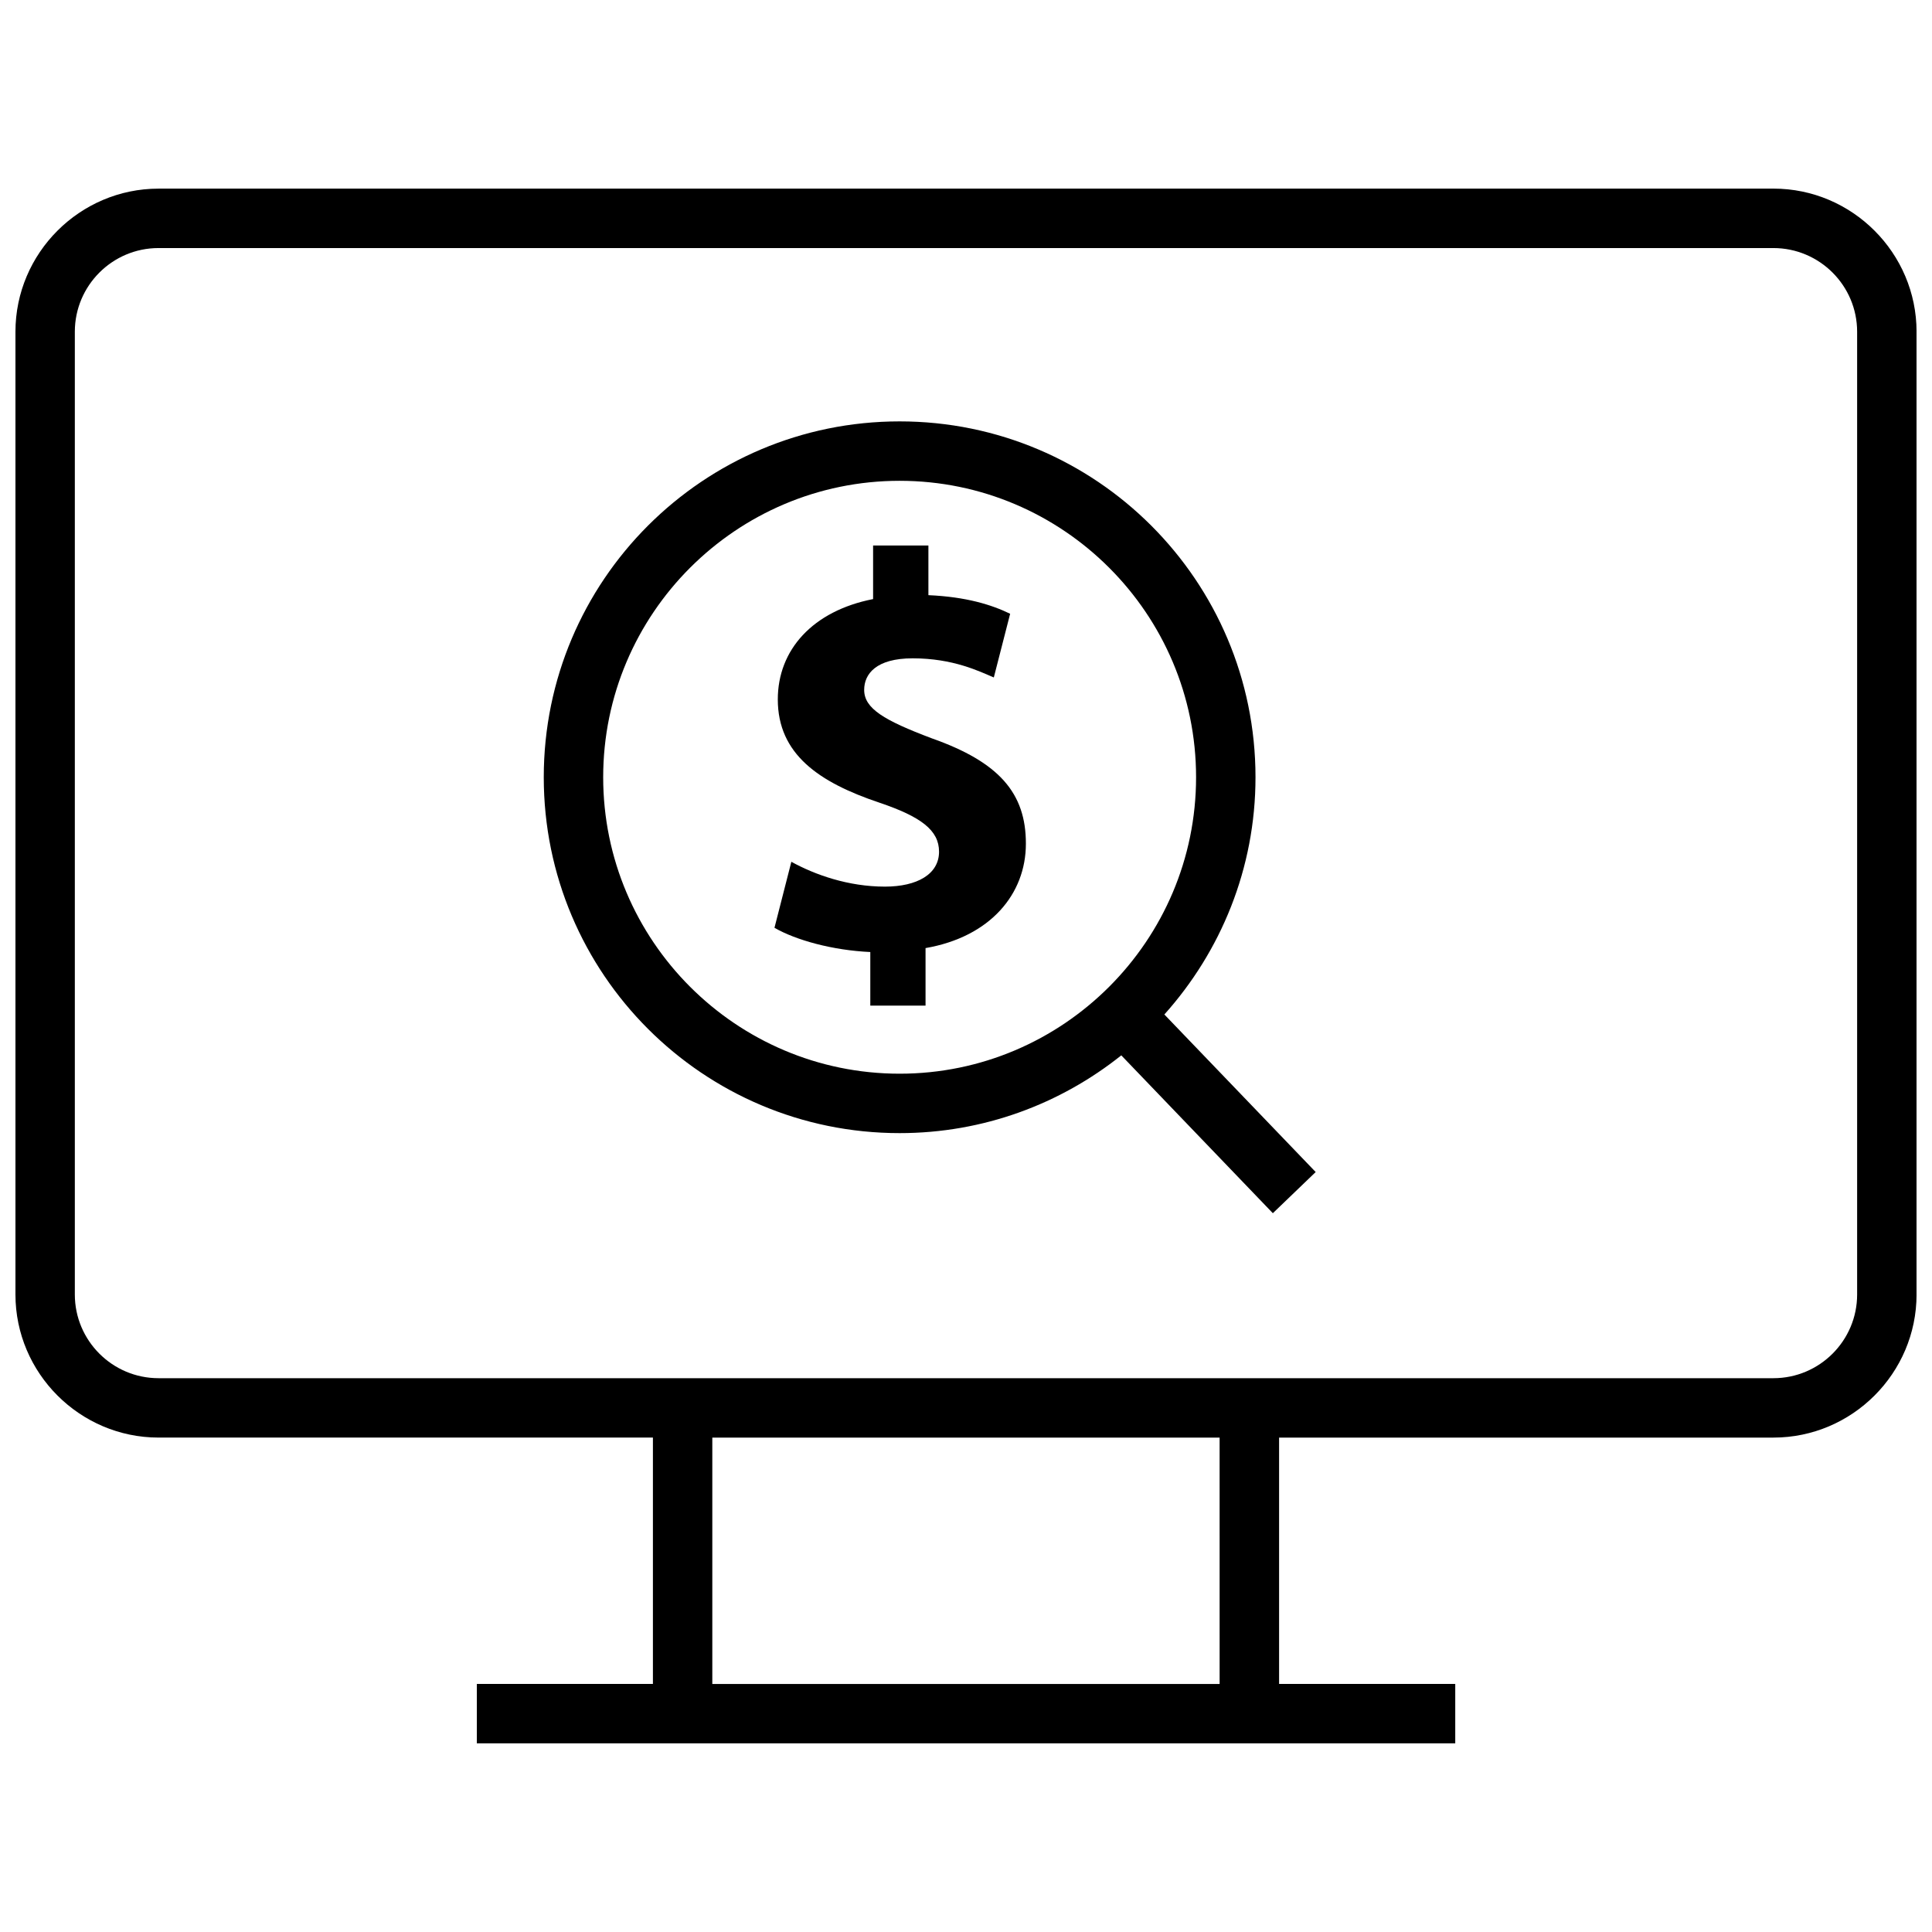 <?xml version="1.0" encoding="UTF-8"?>
<!-- Uploaded to: ICON Repo, www.svgrepo.com, Generator: ICON Repo Mixer Tools -->
<svg width="800px" height="800px" version="1.1" viewBox="144 144 512 512" xmlns="http://www.w3.org/2000/svg">
 <defs>
  <clipPath id="a">
   <path d="m148.09 193h503.81v414h-503.81z"/>
  </clipPath>
 </defs>
 <path d="m390.95 339.67c-12.707-4.785-17.934-7.918-17.934-12.848 0-4.188 3.133-8.359 12.848-8.359 10.754 0 17.617 3.434 21.508 5.07l4.328-16.879c-4.93-2.394-11.652-4.488-21.664-4.93v-13.16h-14.656v14.199c-15.996 3.133-25.254 13.445-25.254 26.59 0 14.5 10.895 21.98 26.891 27.348 11.051 3.731 15.84 7.32 15.84 13.004 0 5.969-5.824 9.258-14.344 9.258-9.699 0-18.531-3.133-24.797-6.582l-4.473 17.492c5.668 3.273 15.398 5.969 25.395 6.422v14.199h14.641v-15.242c17.191-2.977 26.59-14.344 26.59-27.648 0.035-13.434-7.125-21.652-24.918-27.934z"/>
 <path d="m476.72 349.98c0-52.082-42.227-94.309-94.309-94.309-52.082 0-94.309 42.227-94.309 94.309s42.227 94.309 94.309 94.309c22.23 0 42.617-7.746 58.742-20.609l40.164 41.832 11.352-10.91-40.102-41.754c14.957-16.691 24.152-38.684 24.152-62.867zm-172.87 0c0-43.312 35.234-78.562 78.562-78.562 43.312 0 78.562 35.234 78.562 78.562 0 43.312-35.234 78.562-78.562 78.562-43.328 0-78.562-35.234-78.562-78.562z"/>
 <g clip-path="url(#a)">
  <path d="m613.98 193.99h-427.96c-20.859 0-37.926 17.066-37.926 37.926v255.13c0 20.859 17.066 37.926 37.926 37.926h131.01v65.289l-46.664 0.004v15.742h259.29v-15.742h-46.684v-65.289h131.01c20.859 0 37.926-17.066 37.926-37.926v-255.14c0-20.859-17.066-37.926-37.926-37.926zm-146.75 396.28h-134.46v-65.289h134.44l0.004 65.289zm168.93-103.22c0 12.234-9.949 22.184-22.184 22.184h-427.96c-12.23 0-22.184-9.949-22.184-22.184v-255.13c0-12.234 9.949-22.184 22.184-22.184h427.94c12.254 0 22.203 9.953 22.203 22.184z"/>
 </g>
</svg>